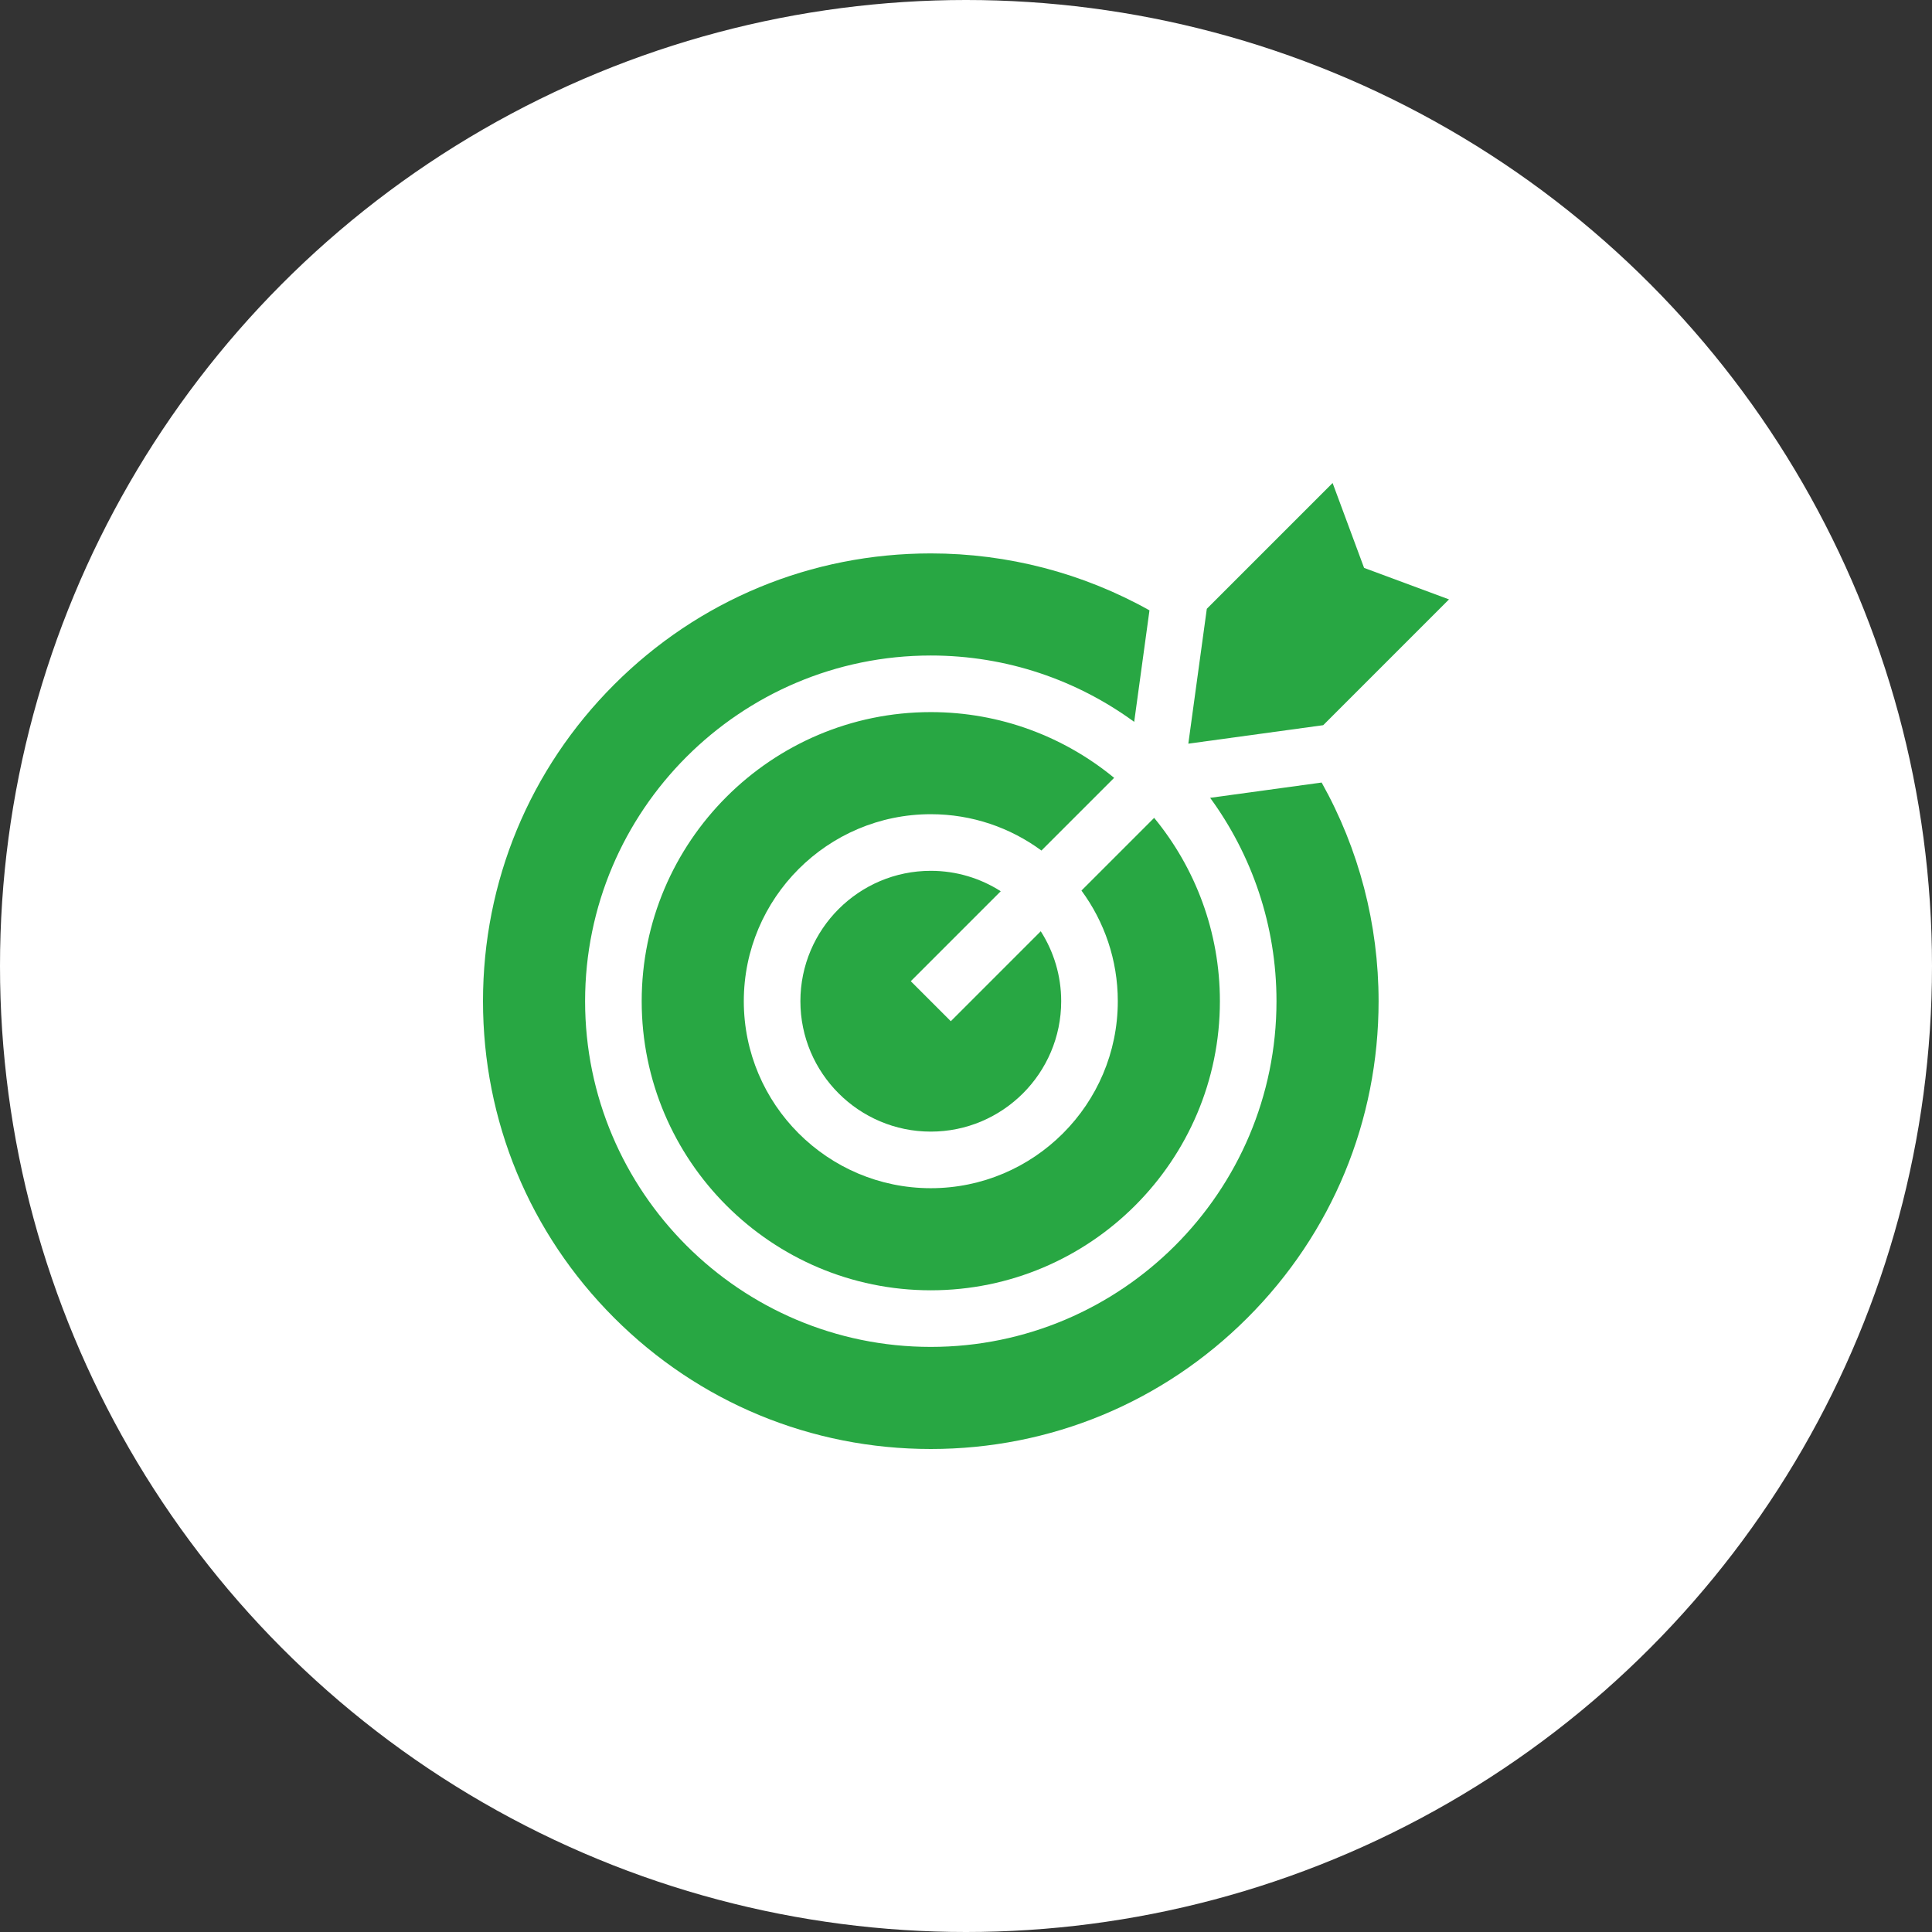 <svg width="200" height="200" viewBox="0 0 200 200" fill="none" xmlns="http://www.w3.org/2000/svg">
<rect x="0" y="0" width="200" height="200" fill="#333333" stroke="none"/>
<circle cx="100" cy="100" r="100" fill="white"/>
<g clip-path="url(#clip0_353_97)">
<path d="M94.284 101.574L103.596 92.261C101.502 90.925 99.019 90.147 96.355 90.147C88.912 90.147 82.857 96.202 82.857 103.645C82.857 111.088 88.912 117.144 96.355 117.144C103.799 117.144 109.854 111.088 109.854 103.645C109.854 100.982 109.076 98.499 107.739 96.404L98.427 105.717L94.284 101.574Z" fill="#28A743"/>
<path d="M142.711 103.645C142.711 95.683 140.678 87.898 136.816 81.008L125.274 82.59C129.59 88.502 132.142 95.78 132.142 103.645C132.142 123.378 116.088 139.431 96.356 139.431C76.623 139.431 60.569 123.378 60.569 103.645C60.569 83.912 76.623 67.858 96.356 67.858C104.22 67.858 111.499 70.41 117.411 74.727L118.993 63.184C112.103 59.323 104.317 57.289 96.356 57.289C83.974 57.289 72.333 62.111 63.577 70.866C54.822 79.622 50 91.263 50 103.645C50 116.027 54.822 127.668 63.577 136.423C72.333 145.179 83.973 150 96.356 150C108.738 150 120.379 145.179 129.134 136.423C137.889 127.668 142.711 116.027 142.711 103.645Z" fill="#28A743"/>
<path d="M96.356 73.717C79.854 73.717 66.428 87.142 66.428 103.644C66.428 120.146 79.853 133.571 96.356 133.571C112.858 133.571 126.283 120.146 126.283 103.644C126.283 96.446 123.728 89.834 119.478 84.665L111.952 92.191C114.315 95.4 115.714 99.362 115.714 103.644C115.714 114.318 107.03 123.002 96.356 123.002C85.682 123.002 76.998 114.318 76.998 103.644C76.998 92.97 85.682 84.286 96.356 84.286C100.638 84.286 104.599 85.685 107.809 88.048L115.335 80.522C110.166 76.272 103.554 73.717 96.356 73.717Z" fill="#28A743"/>
<path d="M137.951 50L124.929 63.022L123.015 76.985L136.978 75.071L150 62.049L141.21 58.789L137.951 50Z" fill="#28A743"/>
</g>
<defs>
<clipPath id="clip0_353_97">
<rect width="100" height="100" fill="white" transform="translate(50 50)"/>
</clipPath>
</defs>
</svg>
